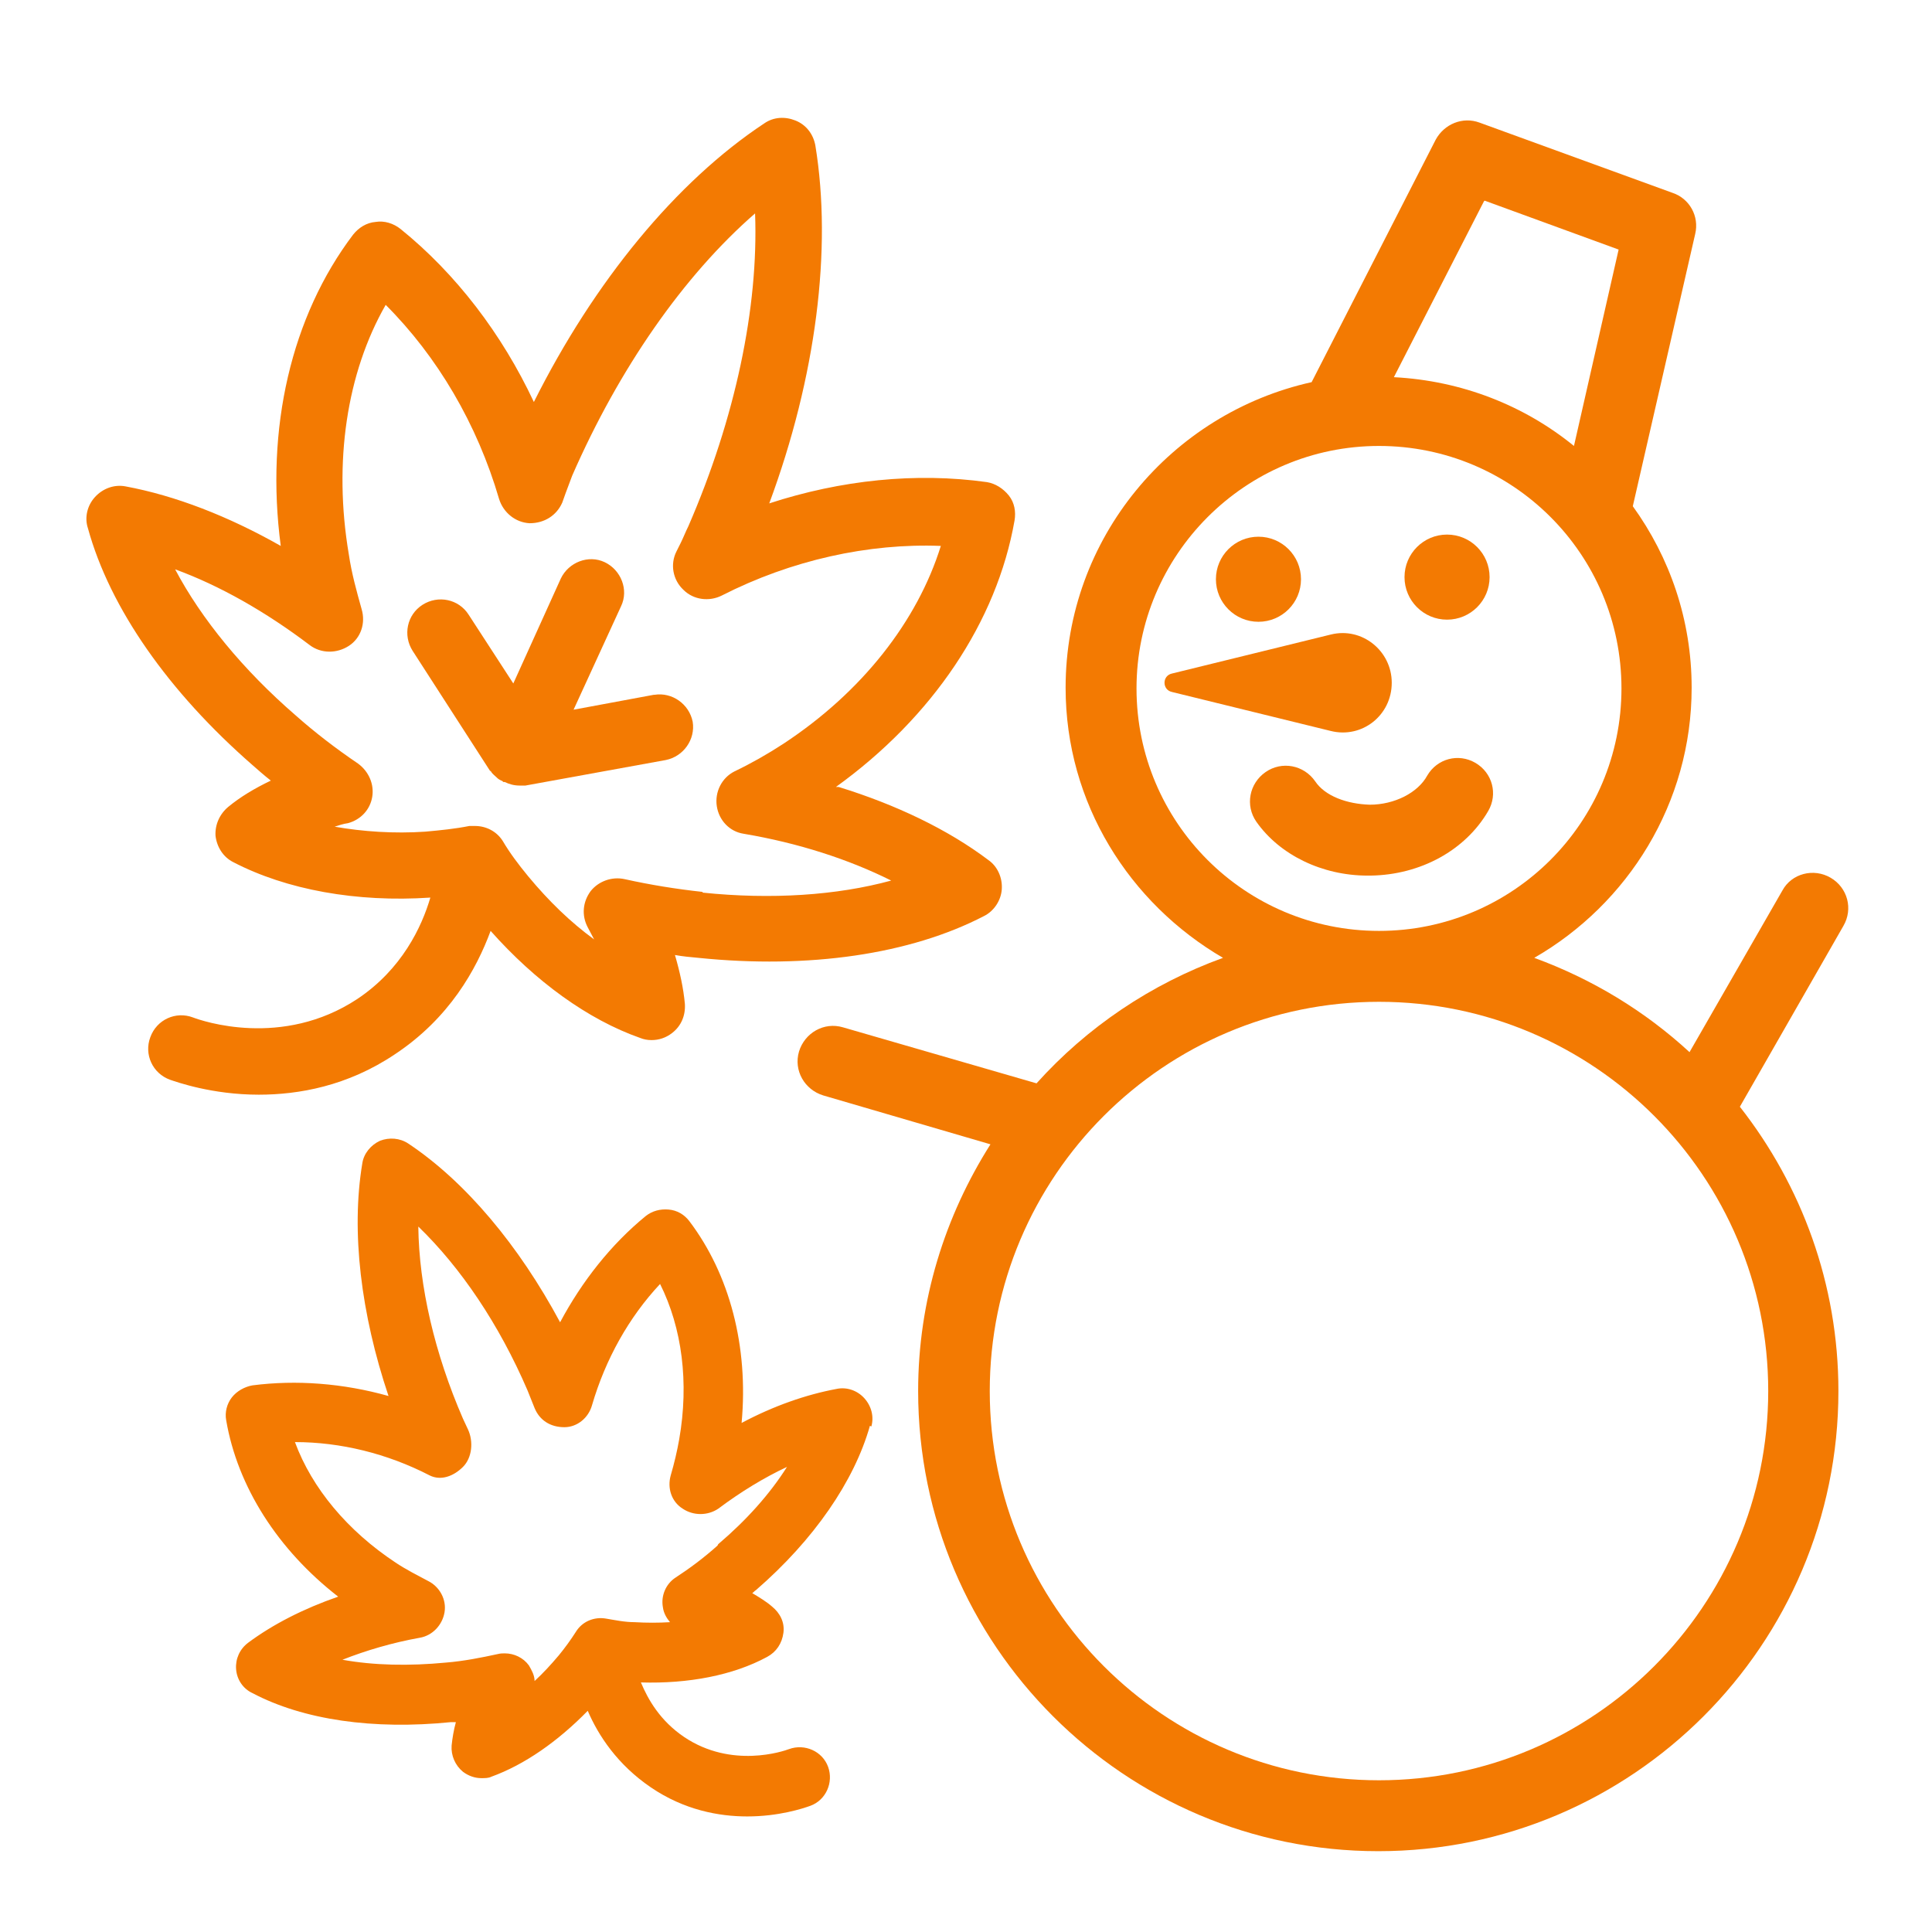 <?xml version="1.0" encoding="UTF-8"?><svg id="_レイヤー_2" xmlns="http://www.w3.org/2000/svg" viewBox="0 0 27.25 27.25"><defs><style>.cls-1{fill:none;}.cls-2{fill:#f37a02;}</style></defs><g id="_レイヤー_2-2"><path class="cls-2" d="m11.79,11.1c1.36-.98,2.27-2.33,2.52-3.76.02-.12,0-.25-.08-.35s-.19-.17-.31-.19c-1-.14-2.06-.03-3.07.3.66-1.78.89-3.59.65-5.05-.03-.16-.13-.29-.28-.35-.15-.06-.31-.05-.44.04-1.24.82-2.4,2.23-3.25,3.93-.45-.96-1.1-1.81-1.88-2.44-.1-.08-.23-.12-.35-.1-.13.01-.24.08-.32.18-.87,1.15-1.24,2.73-1.02,4.39-.74-.42-1.49-.71-2.19-.84-.16-.03-.32.03-.43.15-.11.12-.15.29-.1.44.31,1.13,1.14,2.31,2.32,3.34.08.07.17.15.26.22-.23.11-.43.23-.6.37-.12.1-.19.25-.18.41.02.16.11.3.25.37.75.39,1.74.57,2.78.5,0,0,0,0,0,0-.12.41-.4,1.01-1.03,1.43-1.06.7-2.19.31-2.32.26-.24-.09-.51.03-.6.28-.09.24.03.51.28.6.09.03.59.21,1.25.21.56,0,1.25-.12,1.92-.57.77-.51,1.15-1.2,1.35-1.74.63.71,1.37,1.25,2.11,1.51.05.02.1.03.16.03.1,0,.2-.03.29-.1.13-.1.19-.25.18-.41-.02-.22-.07-.45-.14-.69.11.02.22.03.33.04,1.56.16,2.99-.05,4.03-.59.14-.07.24-.22.25-.38.01-.16-.06-.32-.19-.41-.57-.43-1.3-.78-2.11-1.03Zm-1.88,1.48c-.37-.04-.74-.1-1.1-.18-.18-.04-.37.03-.48.17-.11.15-.13.34-.04.51.03.06.06.11.09.17-.33-.24-.64-.54-.93-.89-.14-.17-.26-.33-.36-.5-.09-.14-.24-.21-.39-.21-.03,0-.06,0-.08,0-.2.04-.4.06-.62.08-.44.03-.88,0-1.28-.07.06-.02.12-.04.19-.05.18-.05.31-.19.34-.37.03-.18-.05-.36-.2-.47-.31-.21-.61-.44-.88-.68-.74-.64-1.33-1.36-1.7-2.06.63.23,1.28.6,1.9,1.07.16.12.38.12.55.01.17-.11.24-.32.18-.52-.07-.25-.14-.5-.18-.77-.22-1.3-.03-2.56.52-3.52.73.73,1.29,1.68,1.6,2.74.06.19.23.33.43.34.21,0,.38-.11.46-.29l.05-.14c.03-.08.06-.16.09-.24.66-1.51,1.57-2.82,2.58-3.7.05,1.33-.28,2.89-.94,4.41-.04.08-.07.16-.11.24l-.06.12c-.09.18-.05.4.1.54.14.14.36.17.54.08.98-.5,2.07-.74,3.09-.7-.33,1.06-1.11,2.06-2.22,2.79-.23.15-.46.28-.69.39-.18.09-.28.29-.25.49.03.2.18.36.38.39.77.13,1.48.36,2.08.66-.77.21-1.69.27-2.66.17Z"/><path class="cls-2" d="m12.29,20.12c.04-.14,0-.29-.1-.4-.1-.11-.25-.16-.39-.13-.43.08-.89.24-1.34.48.1-1.08-.17-2.1-.74-2.85-.07-.09-.17-.15-.29-.16-.12-.01-.23.02-.32.09-.49.4-.9.92-1.21,1.5-.58-1.08-1.33-1.98-2.14-2.52-.12-.08-.27-.09-.4-.04-.13.06-.23.18-.25.32-.16.96-.02,2.12.37,3.28-.64-.18-1.3-.23-1.92-.15-.11.02-.22.08-.29.17s-.1.21-.08.32c.16.94.73,1.83,1.58,2.49-.49.17-.92.39-1.27.65-.12.09-.18.23-.17.37.01.15.1.28.23.34.72.38,1.71.52,2.8.41.02,0,.04,0,.07,0-.03.11-.05.23-.06.33-.01.14.05.28.16.37.08.06.17.09.26.09.05,0,.1,0,.14-.02.47-.17.94-.5,1.36-.93.15.35.42.76.89,1.08.47.32.96.41,1.36.41.44,0,.78-.11.89-.15.22-.08.33-.33.25-.55-.08-.22-.33-.33-.55-.25-.08.03-.81.28-1.48-.17-.34-.23-.51-.53-.61-.77.67.02,1.3-.1,1.78-.36.13-.07.21-.19.23-.34s-.05-.28-.16-.37c-.08-.07-.18-.13-.28-.19.02-.01.03-.03.05-.04.82-.71,1.39-1.54,1.61-2.32Zm-2.17,1.68c-.19.17-.39.32-.59.45-.14.09-.21.26-.18.42.01.08.05.15.1.21-.16.01-.33.01-.5,0-.14,0-.28-.03-.4-.05-.17-.03-.34.04-.43.19-.07.11-.15.22-.24.33-.11.13-.22.25-.34.36,0-.08-.04-.15-.08-.22-.08-.11-.21-.17-.34-.17-.03,0-.06,0-.1.01-.23.05-.48.1-.73.12-.52.05-1.02.04-1.46-.04.33-.13.7-.24,1.09-.31.18-.03.32-.18.35-.36.03-.18-.07-.36-.23-.44-.15-.08-.31-.16-.46-.26-.68-.45-1.18-1.05-1.42-1.7h0c.64,0,1.3.16,1.9.47.16.08.34.01.47-.12.13-.13.15-.36.07-.53l-.07-.15c-.4-.92-.62-1.87-.63-2.71.6.58,1.14,1.38,1.54,2.31l.1.25c.07.17.22.27.42.27.18,0,.34-.13.39-.31.19-.65.52-1.24.96-1.71.31.62.41,1.39.27,2.19-.03.17-.07.34-.12.51-.05.18.01.37.17.47.15.1.35.1.5,0,.32-.24.65-.44.97-.59-.24.38-.57.75-.97,1.09Z"/><circle class="cls-2" cx="17.75" cy="8.17" r=".6"/><circle class="cls-2" cx="20.41" cy="8.14" r=".6"/><path class="cls-2" d="m16.53,9.76l2.24.55c.44.11.86-.22.86-.68h0c0-.45-.42-.79-.86-.68l-2.24.55c-.14.03-.14.23,0,.26Z"/><path class="cls-2" d="m19.29,12.35c-.64,0-1.24-.29-1.57-.76-.16-.23-.1-.54.13-.7.23-.16.54-.1.7.13.14.21.45.32.77.33.35,0,.68-.17.81-.41.14-.24.44-.32.68-.18.24.14.32.44.18.68-.32.55-.95.9-1.66.91-.01,0-.03,0-.04,0Z"/><path class="cls-2" d="m25.82,12.38c-.24-.14-.55-.06-.68.18l-1.31,2.28c-.63-.58-1.37-1.03-2.19-1.33,1.32-.76,2.22-2.18,2.22-3.81,0-.96-.31-1.84-.83-2.56l.88-3.84c.06-.25-.08-.5-.32-.58l-2.72-.99c-.24-.09-.5.02-.62.24l-1.75,3.42c-1.98.44-3.47,2.2-3.47,4.31,0,1.63.9,3.04,2.22,3.81-1.02.37-1.92.98-2.63,1.77l-2.73-.79c-.27-.08-.54.08-.62.34-.08.27.08.54.34.62l2.36.69c-.64,1.01-1.02,2.2-1.02,3.48,0,3.58,2.91,6.49,6.49,6.49s6.49-2.91,6.49-6.49c0-1.51-.52-2.9-1.39-4.01l1.46-2.55c.14-.24.06-.54-.18-.68Zm-4.88-9.55l1.89.69-.63,2.77c-.7-.57-1.58-.92-2.54-.97l1.27-2.48Zm-4.91,6.88c0-1.88,1.53-3.42,3.42-3.42s3.42,1.53,3.42,3.42-1.53,3.42-3.42,3.42-3.42-1.53-3.42-3.42Zm8.91,9.91c0,3.03-2.46,5.49-5.49,5.49s-5.49-2.46-5.49-5.49,2.46-5.49,5.49-5.49,5.49,2.46,5.49,5.49Z"/><path class="cls-2" d="m9.22,9.8l-1.13.21.67-1.46c.11-.23,0-.51-.23-.62-.23-.11-.51,0-.62.23l-.67,1.48-.63-.97c-.14-.22-.43-.28-.65-.14-.22.14-.28.43-.14.65l1.09,1.69s.02.01.02.02c.02.03.05.05.08.08.02.02.04.03.06.04.01,0,.02.01.03.02,0,0,0,0,.01,0,0,0,0,0,.01,0,.06.03.13.05.21.05.03,0,.06,0,.08,0l1.98-.36c.25-.05.42-.29.38-.54-.05-.25-.29-.42-.54-.38Z"/><rect class="cls-1" width="27.25" height="27.25"/></g></svg>